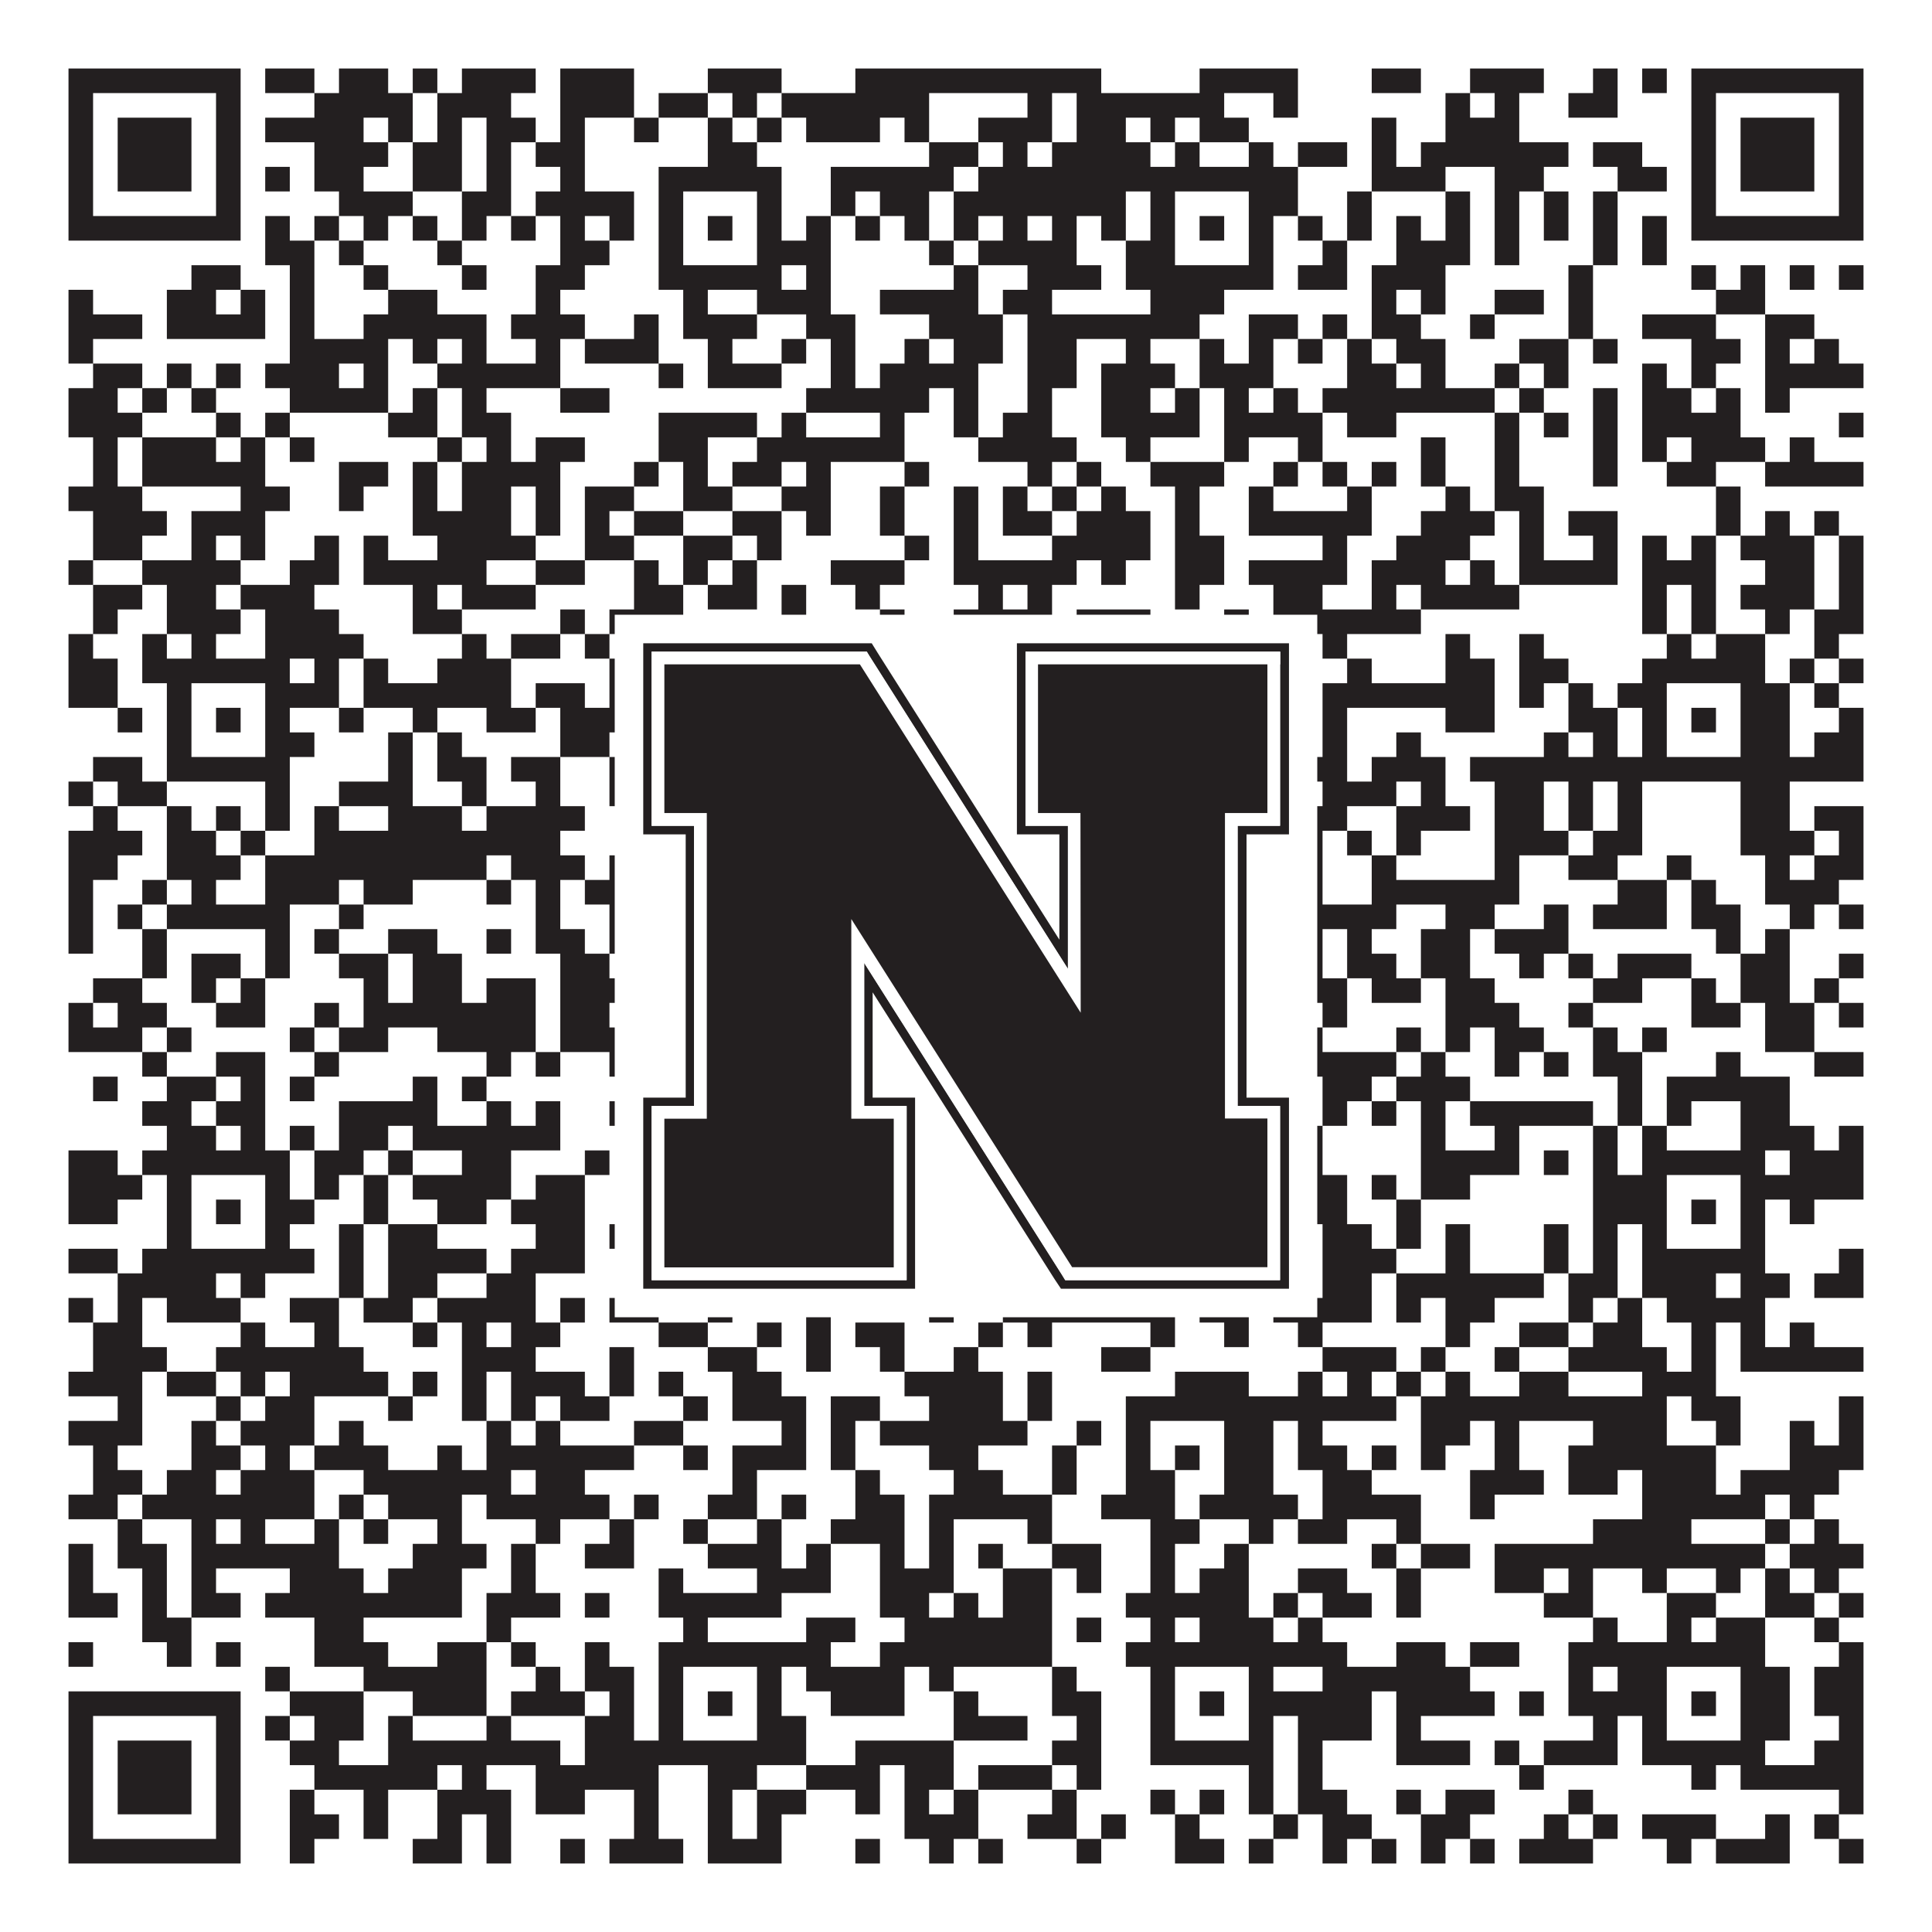 <?xml version="1.0"?>
<svg xmlns="http://www.w3.org/2000/svg" xmlns:xlink="http://www.w3.org/1999/xlink" version="1.1" width="1100px" height="1100px" viewBox="0 0 1100 1100"><rect x="0" y="0" width="1100" height="1100" fill="#ffffff" fill-opacity="1"/><path fill="#231f20" fill-opacity="1" d="M39,39L137,39L137,53L39,53ZM151,39L179,39L179,53L151,53ZM193,39L221,39L221,53L193,53ZM235,39L249,39L249,53L235,53ZM263,39L305,39L305,53L263,53ZM319,39L361,39L361,53L319,53ZM403,39L445,39L445,53L403,53ZM487,39L627,39L627,53L487,53ZM683,39L739,39L739,53L683,53ZM781,39L809,39L809,53L781,53ZM837,39L879,39L879,53L837,53ZM907,39L921,39L921,53L907,53ZM935,39L949,39L949,53L935,53ZM963,39L1061,39L1061,53L963,53ZM39,53L53,53L53,67L39,67ZM123,53L137,53L137,67L123,67ZM179,53L235,53L235,67L179,67ZM249,53L291,53L291,67L249,67ZM319,53L361,53L361,67L319,67ZM375,53L403,53L403,67L375,67ZM417,53L431,53L431,67L417,67ZM445,53L529,53L529,67L445,67ZM585,53L599,53L599,67L585,67ZM613,53L697,53L697,67L613,67ZM725,53L739,53L739,67L725,67ZM823,53L837,53L837,67L823,67ZM851,53L865,53L865,67L851,67ZM893,53L921,53L921,67L893,67ZM963,53L977,53L977,67L963,67ZM1047,53L1061,53L1061,67L1047,67ZM39,67L53,67L53,81L39,81ZM67,67L109,67L109,81L67,81ZM123,67L137,67L137,81L123,81ZM151,67L207,67L207,81L151,81ZM221,67L235,67L235,81L221,81ZM249,67L263,67L263,81L249,81ZM277,67L305,67L305,81L277,81ZM319,67L333,67L333,81L319,81ZM361,67L375,67L375,81L361,81ZM403,67L417,67L417,81L403,81ZM431,67L445,67L445,81L431,81ZM459,67L501,67L501,81L459,81ZM515,67L529,67L529,81L515,81ZM557,67L599,67L599,81L557,81ZM613,67L641,67L641,81L613,81ZM655,67L669,67L669,81L655,81ZM683,67L711,67L711,81L683,81ZM781,67L795,67L795,81L781,81ZM823,67L865,67L865,81L823,81ZM963,67L977,67L977,81L963,81ZM991,67L1033,67L1033,81L991,81ZM1047,67L1061,67L1061,81L1047,81ZM39,81L53,81L53,95L39,95ZM67,81L109,81L109,95L67,95ZM123,81L137,81L137,95L123,95ZM179,81L221,81L221,95L179,95ZM235,81L263,81L263,95L235,95ZM277,81L291,81L291,95L277,95ZM305,81L333,81L333,95L305,95ZM403,81L431,81L431,95L403,95ZM529,81L557,81L557,95L529,95ZM571,81L585,81L585,95L571,95ZM599,81L655,81L655,95L599,95ZM669,81L683,81L683,95L669,95ZM711,81L725,81L725,95L711,95ZM739,81L767,81L767,95L739,95ZM781,81L795,81L795,95L781,95ZM809,81L893,81L893,95L809,95ZM907,81L935,81L935,95L907,95ZM963,81L977,81L977,95L963,95ZM991,81L1033,81L1033,95L991,95ZM1047,81L1061,81L1061,95L1047,95ZM39,95L53,95L53,109L39,109ZM67,95L109,95L109,109L67,109ZM123,95L137,95L137,109L123,109ZM151,95L165,95L165,109L151,109ZM179,95L207,95L207,109L179,109ZM235,95L263,95L263,109L235,109ZM277,95L291,95L291,109L277,109ZM319,95L333,95L333,109L319,109ZM375,95L445,95L445,109L375,109ZM473,95L543,95L543,109L473,109ZM557,95L739,95L739,109L557,109ZM781,95L823,95L823,109L781,109ZM851,95L879,95L879,109L851,109ZM921,95L949,95L949,109L921,109ZM963,95L977,95L977,109L963,109ZM991,95L1033,95L1033,109L991,109ZM1047,95L1061,95L1061,109L1047,109ZM39,109L53,109L53,123L39,123ZM123,109L137,109L137,123L123,123ZM193,109L235,109L235,123L193,123ZM263,109L291,109L291,123L263,123ZM305,109L361,109L361,123L305,123ZM375,109L389,109L389,123L375,123ZM431,109L445,109L445,123L431,123ZM473,109L487,109L487,123L473,123ZM501,109L529,109L529,123L501,123ZM543,109L641,109L641,123L543,123ZM655,109L669,109L669,123L655,123ZM711,109L739,109L739,123L711,123ZM767,109L781,109L781,123L767,123ZM823,109L837,109L837,123L823,123ZM851,109L865,109L865,123L851,123ZM879,109L893,109L893,123L879,123ZM907,109L921,109L921,123L907,123ZM963,109L977,109L977,123L963,123ZM1047,109L1061,109L1061,123L1047,123ZM39,123L137,123L137,137L39,137ZM151,123L165,123L165,137L151,137ZM179,123L193,123L193,137L179,137ZM207,123L221,123L221,137L207,137ZM235,123L249,123L249,137L235,137ZM263,123L277,123L277,137L263,137ZM291,123L305,123L305,137L291,137ZM319,123L333,123L333,137L319,137ZM347,123L361,123L361,137L347,137ZM375,123L389,123L389,137L375,137ZM403,123L417,123L417,137L403,137ZM431,123L445,123L445,137L431,137ZM459,123L473,123L473,137L459,137ZM487,123L501,123L501,137L487,137ZM515,123L529,123L529,137L515,137ZM543,123L557,123L557,137L543,137ZM571,123L585,123L585,137L571,137ZM599,123L613,123L613,137L599,137ZM627,123L641,123L641,137L627,137ZM655,123L669,123L669,137L655,137ZM683,123L697,123L697,137L683,137ZM711,123L725,123L725,137L711,137ZM739,123L753,123L753,137L739,137ZM767,123L781,123L781,137L767,137ZM795,123L809,123L809,137L795,137ZM823,123L837,123L837,137L823,137ZM851,123L865,123L865,137L851,137ZM879,123L893,123L893,137L879,137ZM907,123L921,123L921,137L907,137ZM935,123L949,123L949,137L935,137ZM963,123L1061,123L1061,137L963,137ZM151,137L179,137L179,151L151,151ZM193,137L207,137L207,151L193,151ZM249,137L263,137L263,151L249,151ZM319,137L347,137L347,151L319,151ZM375,137L389,137L389,151L375,151ZM431,137L473,137L473,151L431,151ZM529,137L543,137L543,151L529,151ZM557,137L613,137L613,151L557,151ZM641,137L669,137L669,151L641,151ZM711,137L725,137L725,151L711,151ZM753,137L767,137L767,151L753,151ZM795,137L837,137L837,151L795,151ZM851,137L865,137L865,151L851,151ZM907,137L921,137L921,151L907,151ZM935,137L949,137L949,151L935,151ZM109,151L137,151L137,165L109,165ZM165,151L179,151L179,165L165,165ZM207,151L221,151L221,165L207,165ZM263,151L277,151L277,165L263,165ZM305,151L333,151L333,165L305,165ZM375,151L445,151L445,165L375,165ZM459,151L473,151L473,165L459,165ZM543,151L557,151L557,165L543,165ZM585,151L627,151L627,165L585,165ZM641,151L725,151L725,165L641,165ZM739,151L767,151L767,165L739,165ZM781,151L823,151L823,165L781,165ZM893,151L907,151L907,165L893,165ZM963,151L977,151L977,165L963,165ZM991,151L1005,151L1005,165L991,165ZM1019,151L1033,151L1033,165L1019,165ZM1047,151L1061,151L1061,165L1047,165ZM39,165L53,165L53,179L39,179ZM95,165L123,165L123,179L95,179ZM137,165L151,165L151,179L137,179ZM165,165L179,165L179,179L165,179ZM221,165L249,165L249,179L221,179ZM305,165L319,165L319,179L305,179ZM389,165L403,165L403,179L389,179ZM431,165L473,165L473,179L431,179ZM501,165L557,165L557,179L501,179ZM571,165L599,165L599,179L571,179ZM655,165L697,165L697,179L655,179ZM781,165L795,165L795,179L781,179ZM809,165L823,165L823,179L809,179ZM851,165L879,165L879,179L851,179ZM893,165L907,165L907,179L893,179ZM977,165L1005,165L1005,179L977,179ZM39,179L81,179L81,193L39,193ZM95,179L151,179L151,193L95,193ZM165,179L179,179L179,193L165,193ZM207,179L277,179L277,193L207,193ZM291,179L333,179L333,193L291,193ZM361,179L375,179L375,193L361,193ZM389,179L431,179L431,193L389,193ZM459,179L487,179L487,193L459,193ZM529,179L571,179L571,193L529,193ZM585,179L683,179L683,193L585,193ZM711,179L739,179L739,193L711,193ZM753,179L767,179L767,193L753,193ZM781,179L809,179L809,193L781,193ZM837,179L851,179L851,193L837,193ZM893,179L907,179L907,193L893,193ZM935,179L977,179L977,193L935,193ZM1005,179L1033,179L1033,193L1005,193ZM39,193L53,193L53,207L39,207ZM165,193L221,193L221,207L165,207ZM235,193L249,193L249,207L235,207ZM263,193L277,193L277,207L263,207ZM305,193L319,193L319,207L305,207ZM333,193L375,193L375,207L333,207ZM403,193L417,193L417,207L403,207ZM445,193L459,193L459,207L445,207ZM473,193L487,193L487,207L473,207ZM515,193L529,193L529,207L515,207ZM543,193L571,193L571,207L543,207ZM585,193L613,193L613,207L585,207ZM641,193L655,193L655,207L641,207ZM683,193L697,193L697,207L683,207ZM711,193L725,193L725,207L711,207ZM739,193L753,193L753,207L739,207ZM767,193L781,193L781,207L767,207ZM795,193L823,193L823,207L795,207ZM865,193L893,193L893,207L865,207ZM907,193L921,193L921,207L907,207ZM963,193L991,193L991,207L963,207ZM1005,193L1019,193L1019,207L1005,207ZM1033,193L1047,193L1047,207L1033,207ZM53,207L81,207L81,221L53,221ZM95,207L109,207L109,221L95,221ZM123,207L137,207L137,221L123,221ZM151,207L193,207L193,221L151,221ZM207,207L221,207L221,221L207,221ZM249,207L319,207L319,221L249,221ZM375,207L389,207L389,221L375,221ZM403,207L445,207L445,221L403,221ZM473,207L487,207L487,221L473,221ZM501,207L557,207L557,221L501,221ZM585,207L613,207L613,221L585,221ZM627,207L669,207L669,221L627,221ZM683,207L725,207L725,221L683,221ZM767,207L795,207L795,221L767,221ZM809,207L823,207L823,221L809,221ZM851,207L865,207L865,221L851,221ZM879,207L893,207L893,221L879,221ZM935,207L949,207L949,221L935,221ZM963,207L977,207L977,221L963,221ZM1005,207L1061,207L1061,221L1005,221ZM39,221L67,221L67,235L39,235ZM81,221L95,221L95,235L81,235ZM109,221L123,221L123,235L109,235ZM165,221L221,221L221,235L165,235ZM235,221L249,221L249,235L235,235ZM263,221L277,221L277,235L263,235ZM319,221L347,221L347,235L319,235ZM459,221L529,221L529,235L459,235ZM543,221L557,221L557,235L543,235ZM585,221L599,221L599,235L585,235ZM627,221L655,221L655,235L627,235ZM669,221L683,221L683,235L669,235ZM697,221L711,221L711,235L697,235ZM725,221L739,221L739,235L725,235ZM753,221L851,221L851,235L753,235ZM865,221L879,221L879,235L865,235ZM907,221L921,221L921,235L907,235ZM935,221L963,221L963,235L935,235ZM977,221L991,221L991,235L977,235ZM1005,221L1019,221L1019,235L1005,235ZM39,235L81,235L81,249L39,249ZM123,235L137,235L137,249L123,249ZM151,235L165,235L165,249L151,249ZM221,235L249,235L249,249L221,249ZM263,235L291,235L291,249L263,249ZM375,235L431,235L431,249L375,249ZM445,235L459,235L459,249L445,249ZM501,235L515,235L515,249L501,249ZM543,235L557,235L557,249L543,249ZM571,235L599,235L599,249L571,249ZM627,235L683,235L683,249L627,249ZM697,235L753,235L753,249L697,249ZM767,235L795,235L795,249L767,249ZM851,235L865,235L865,249L851,249ZM879,235L893,235L893,249L879,249ZM907,235L921,235L921,249L907,249ZM935,235L991,235L991,249L935,249ZM1047,235L1061,235L1061,249L1047,249ZM53,249L67,249L67,263L53,263ZM81,249L123,249L123,263L81,263ZM137,249L151,249L151,263L137,263ZM165,249L179,249L179,263L165,263ZM249,249L263,249L263,263L249,263ZM277,249L291,249L291,263L277,263ZM305,249L333,249L333,263L305,263ZM375,249L403,249L403,263L375,263ZM431,249L515,249L515,263L431,263ZM557,249L613,249L613,263L557,263ZM641,249L655,249L655,263L641,263ZM697,249L711,249L711,263L697,263ZM739,249L753,249L753,263L739,263ZM809,249L823,249L823,263L809,263ZM851,249L865,249L865,263L851,263ZM907,249L921,249L921,263L907,263ZM935,249L949,249L949,263L935,263ZM963,249L1005,249L1005,263L963,263ZM1019,249L1033,249L1033,263L1019,263ZM53,263L67,263L67,277L53,277ZM81,263L151,263L151,277L81,277ZM193,263L221,263L221,277L193,277ZM235,263L249,263L249,277L235,277ZM263,263L319,263L319,277L263,277ZM361,263L375,263L375,277L361,277ZM389,263L403,263L403,277L389,277ZM417,263L445,263L445,277L417,277ZM459,263L473,263L473,277L459,277ZM515,263L529,263L529,277L515,277ZM585,263L599,263L599,277L585,277ZM613,263L627,263L627,277L613,277ZM655,263L697,263L697,277L655,277ZM725,263L739,263L739,277L725,277ZM753,263L767,263L767,277L753,277ZM781,263L795,263L795,277L781,277ZM809,263L823,263L823,277L809,277ZM851,263L865,263L865,277L851,277ZM907,263L921,263L921,277L907,277ZM949,263L977,263L977,277L949,277ZM1005,263L1061,263L1061,277L1005,277ZM39,277L81,277L81,291L39,291ZM137,277L165,277L165,291L137,291ZM193,277L207,277L207,291L193,291ZM235,277L249,277L249,291L235,291ZM263,277L291,277L291,291L263,291ZM305,277L319,277L319,291L305,291ZM333,277L361,277L361,291L333,291ZM389,277L417,277L417,291L389,291ZM445,277L473,277L473,291L445,291ZM501,277L515,277L515,291L501,291ZM543,277L557,277L557,291L543,291ZM571,277L585,277L585,291L571,291ZM599,277L613,277L613,291L599,291ZM627,277L641,277L641,291L627,291ZM669,277L683,277L683,291L669,291ZM711,277L725,277L725,291L711,291ZM767,277L781,277L781,291L767,291ZM823,277L837,277L837,291L823,291ZM851,277L879,277L879,291L851,291ZM977,277L991,277L991,291L977,291ZM53,291L95,291L95,305L53,305ZM109,291L151,291L151,305L109,305ZM235,291L291,291L291,305L235,305ZM305,291L319,291L319,305L305,305ZM333,291L347,291L347,305L333,305ZM361,291L389,291L389,305L361,305ZM417,291L445,291L445,305L417,305ZM459,291L473,291L473,305L459,305ZM501,291L515,291L515,305L501,305ZM543,291L557,291L557,305L543,305ZM571,291L599,291L599,305L571,305ZM613,291L655,291L655,305L613,305ZM669,291L683,291L683,305L669,305ZM711,291L781,291L781,305L711,305ZM809,291L851,291L851,305L809,305ZM865,291L879,291L879,305L865,305ZM893,291L921,291L921,305L893,305ZM977,291L991,291L991,305L977,305ZM1005,291L1019,291L1019,305L1005,305ZM1033,291L1047,291L1047,305L1033,305ZM53,305L81,305L81,319L53,319ZM109,305L123,305L123,319L109,319ZM137,305L151,305L151,319L137,319ZM179,305L193,305L193,319L179,319ZM207,305L221,305L221,319L207,319ZM249,305L305,305L305,319L249,319ZM333,305L361,305L361,319L333,319ZM389,305L417,305L417,319L389,319ZM431,305L445,305L445,319L431,319ZM515,305L529,305L529,319L515,319ZM543,305L557,305L557,319L543,319ZM599,305L655,305L655,319L599,319ZM669,305L697,305L697,319L669,319ZM753,305L767,305L767,319L753,319ZM795,305L837,305L837,319L795,319ZM865,305L879,305L879,319L865,319ZM907,305L921,305L921,319L907,319ZM935,305L949,305L949,319L935,319ZM963,305L977,305L977,319L963,319ZM991,305L1033,305L1033,319L991,319ZM1047,305L1061,305L1061,319L1047,319ZM39,319L53,319L53,333L39,333ZM81,319L137,319L137,333L81,333ZM165,319L193,319L193,333L165,333ZM207,319L277,319L277,333L207,333ZM305,319L333,319L333,333L305,333ZM361,319L375,319L375,333L361,333ZM389,319L403,319L403,333L389,333ZM417,319L431,319L431,333L417,333ZM473,319L515,319L515,333L473,333ZM543,319L613,319L613,333L543,333ZM627,319L641,319L641,333L627,333ZM669,319L697,319L697,333L669,333ZM711,319L767,319L767,333L711,333ZM781,319L823,319L823,333L781,333ZM837,319L851,319L851,333L837,333ZM865,319L921,319L921,333L865,333ZM935,319L977,319L977,333L935,333ZM1005,319L1033,319L1033,333L1005,333ZM1047,319L1061,319L1061,333L1047,333ZM53,333L81,333L81,347L53,347ZM95,333L123,333L123,347L95,347ZM137,333L179,333L179,347L137,347ZM235,333L249,333L249,347L235,347ZM263,333L305,333L305,347L263,347ZM361,333L389,333L389,347L361,347ZM403,333L431,333L431,347L403,347ZM445,333L459,333L459,347L445,347ZM487,333L501,333L501,347L487,347ZM557,333L571,333L571,347L557,347ZM585,333L599,333L599,347L585,347ZM669,333L683,333L683,347L669,347ZM725,333L753,333L753,347L725,347ZM781,333L795,333L795,347L781,347ZM809,333L865,333L865,347L809,347ZM935,333L949,333L949,347L935,347ZM963,333L977,333L977,347L963,347ZM991,333L1033,333L1033,347L991,347ZM1047,333L1061,333L1061,347L1047,347ZM53,347L67,347L67,361L53,361ZM95,347L137,347L137,361L95,361ZM151,347L193,347L193,361L151,361ZM235,347L263,347L263,361L235,361ZM319,347L333,347L333,361L319,361ZM347,347L389,347L389,361L347,361ZM445,347L459,347L459,361L445,361ZM501,347L515,347L515,361L501,361ZM543,347L599,347L599,361L543,361ZM613,347L655,347L655,361L613,361ZM697,347L711,347L711,361L697,361ZM725,347L809,347L809,361L725,361ZM935,347L949,347L949,361L935,361ZM963,347L977,347L977,361L963,361ZM1005,347L1019,347L1019,361L1005,361ZM1033,347L1061,347L1061,361L1033,361ZM39,361L53,361L53,375L39,375ZM81,361L95,361L95,375L81,375ZM109,361L123,361L123,375L109,375ZM151,361L207,361L207,375L151,375ZM263,361L277,361L277,375L263,375ZM291,361L319,361L319,375L291,375ZM333,361L347,361L347,375L333,375ZM361,361L375,361L375,375L361,375ZM389,361L403,361L403,375L389,375ZM431,361L445,361L445,375L431,375ZM473,361L501,361L501,375L473,375ZM515,361L557,361L557,375L515,375ZM571,361L599,361L599,375L571,375ZM655,361L669,361L669,375L655,375ZM697,361L725,361L725,375L697,375ZM753,361L767,361L767,375L753,375ZM823,361L837,361L837,375L823,375ZM865,361L879,361L879,375L865,375ZM949,361L963,361L963,375L949,375ZM977,361L1005,361L1005,375L977,375ZM1033,361L1047,361L1047,375L1033,375ZM39,375L67,375L67,389L39,389ZM81,375L165,375L165,389L81,389ZM179,375L193,375L193,389L179,389ZM207,375L221,375L221,389L207,389ZM249,375L291,375L291,389L249,389ZM347,375L361,375L361,389L347,389ZM375,375L445,375L445,389L375,389ZM473,375L515,375L515,389L473,389ZM529,375L543,375L543,389L529,389ZM585,375L599,375L599,389L585,389ZM627,375L641,375L641,389L627,389ZM655,375L725,375L725,389L655,389ZM767,375L781,375L781,389L767,389ZM823,375L851,375L851,389L823,389ZM865,375L893,375L893,389L865,389ZM935,375L1005,375L1005,389L935,389ZM1019,375L1033,375L1033,389L1019,389ZM1047,375L1061,375L1061,389L1047,389ZM39,389L67,389L67,403L39,403ZM95,389L109,389L109,403L95,403ZM151,389L193,389L193,403L151,403ZM207,389L291,389L291,403L207,403ZM305,389L333,389L333,403L305,403ZM347,389L389,389L389,403L347,403ZM431,389L445,389L445,403L431,403ZM473,389L501,389L501,403L473,403ZM515,389L585,389L585,403L515,403ZM613,389L627,389L627,403L613,403ZM655,389L669,389L669,403L655,403ZM711,389L739,389L739,403L711,403ZM753,389L851,389L851,403L753,403ZM865,389L879,389L879,403L865,403ZM893,389L907,389L907,403L893,403ZM921,389L949,389L949,403L921,403ZM991,389L1019,389L1019,403L991,403ZM1033,389L1047,389L1047,403L1033,403ZM67,403L81,403L81,417L67,417ZM95,403L109,403L109,417L95,417ZM123,403L137,403L137,417L123,417ZM151,403L165,403L165,417L151,417ZM193,403L207,403L207,417L193,417ZM235,403L249,403L249,417L235,417ZM277,403L305,403L305,417L277,417ZM319,403L389,403L389,417L319,417ZM403,403L417,403L417,417L403,417ZM431,403L473,403L473,417L431,417ZM487,403L501,403L501,417L487,417ZM529,403L543,403L543,417L529,417ZM557,403L571,403L571,417L557,417ZM585,403L669,403L669,417L585,417ZM683,403L697,403L697,417L683,417ZM711,403L725,403L725,417L711,417ZM753,403L767,403L767,417L753,417ZM823,403L851,403L851,417L823,417ZM893,403L921,403L921,417L893,417ZM935,403L949,403L949,417L935,417ZM963,403L977,403L977,417L963,417ZM991,403L1019,403L1019,417L991,417ZM1047,403L1061,403L1061,417L1047,417ZM95,417L109,417L109,431L95,431ZM151,417L179,417L179,431L151,431ZM221,417L235,417L235,431L221,431ZM249,417L263,417L263,431L249,431ZM319,417L347,417L347,431L319,431ZM375,417L389,417L389,431L375,431ZM431,417L445,417L445,431L431,431ZM515,417L529,417L529,431L515,431ZM557,417L613,417L613,431L557,431ZM641,417L669,417L669,431L641,431ZM711,417L725,417L725,431L711,431ZM753,417L767,417L767,431L753,431ZM795,417L809,417L809,431L795,431ZM879,417L893,417L893,431L879,431ZM907,417L921,417L921,431L907,431ZM935,417L949,417L949,431L935,431ZM991,417L1019,417L1019,431L991,431ZM1033,417L1061,417L1061,431L1033,431ZM53,431L81,431L81,445L53,445ZM95,431L165,431L165,445L95,445ZM221,431L235,431L235,445L221,445ZM249,431L277,431L277,445L249,445ZM291,431L319,431L319,445L291,445ZM347,431L445,431L445,445L347,445ZM501,431L557,431L557,445L501,445ZM571,431L585,431L585,445L571,445ZM613,431L641,431L641,445L613,445ZM655,431L725,431L725,445L655,445ZM739,431L767,431L767,445L739,445ZM781,431L823,431L823,445L781,445ZM837,431L1061,431L1061,445L837,445ZM39,445L53,445L53,459L39,459ZM67,445L95,445L95,459L67,459ZM151,445L165,445L165,459L151,459ZM193,445L235,445L235,459L193,459ZM263,445L277,445L277,459L263,459ZM305,445L319,445L319,459L305,459ZM347,445L361,445L361,459L347,459ZM389,445L431,445L431,459L389,459ZM459,445L487,445L487,459L459,459ZM515,445L529,445L529,459L515,459ZM543,445L571,445L571,459L543,459ZM585,445L599,445L599,459L585,459ZM613,445L627,445L627,459L613,459ZM711,445L725,445L725,459L711,459ZM753,445L795,445L795,459L753,459ZM809,445L823,445L823,459L809,459ZM851,445L879,445L879,459L851,459ZM893,445L907,445L907,459L893,459ZM921,445L935,445L935,459L921,459ZM991,445L1019,445L1019,459L991,459ZM53,459L67,459L67,473L53,473ZM95,459L109,459L109,473L95,473ZM123,459L137,459L137,473L123,473ZM151,459L165,459L165,473L151,473ZM179,459L193,459L193,473L179,473ZM221,459L263,459L263,473L221,473ZM277,459L333,459L333,473L277,473ZM361,459L375,459L375,473L361,473ZM389,459L403,459L403,473L389,473ZM431,459L445,459L445,473L431,473ZM473,459L501,459L501,473L473,473ZM529,459L543,459L543,473L529,473ZM557,459L571,459L571,473L557,473ZM655,459L683,459L683,473L655,473ZM711,459L767,459L767,473L711,473ZM795,459L837,459L837,473L795,473ZM851,459L879,459L879,473L851,473ZM893,459L907,459L907,473L893,473ZM921,459L935,459L935,473L921,473ZM991,459L1019,459L1019,473L991,473ZM1033,459L1061,459L1061,473L1033,473ZM39,473L81,473L81,487L39,487ZM95,473L123,473L123,487L95,487ZM137,473L151,473L151,487L137,487ZM179,473L319,473L319,487L179,487ZM361,473L375,473L375,487L361,487ZM389,473L417,473L417,487L389,487ZM431,473L445,473L445,487L431,487ZM459,473L501,473L501,487L459,487ZM543,473L599,473L599,487L543,487ZM641,473L669,473L669,487L641,487ZM697,473L711,473L711,487L697,487ZM739,473L753,473L753,487L739,487ZM767,473L781,473L781,487L767,487ZM795,473L809,473L809,487L795,487ZM851,473L893,473L893,487L851,487ZM907,473L935,473L935,487L907,487ZM991,473L1033,473L1033,487L991,487ZM1047,473L1061,473L1061,487L1047,487ZM39,487L67,487L67,501L39,501ZM95,487L137,487L137,501L95,501ZM151,487L277,487L277,501L151,501ZM291,487L333,487L333,501L291,501ZM347,487L375,487L375,501L347,501ZM403,487L417,487L417,501L403,501ZM445,487L459,487L459,501L445,501ZM487,487L529,487L529,501L487,501ZM543,487L557,487L557,501L543,501ZM571,487L585,487L585,501L571,501ZM613,487L627,487L627,501L613,501ZM641,487L655,487L655,501L641,501ZM711,487L725,487L725,501L711,501ZM739,487L753,487L753,501L739,501ZM781,487L795,487L795,501L781,501ZM851,487L865,487L865,501L851,501ZM893,487L921,487L921,501L893,501ZM949,487L963,487L963,501L949,501ZM1005,487L1019,487L1019,501L1005,501ZM1033,487L1061,487L1061,501L1033,501ZM39,501L53,501L53,515L39,515ZM81,501L95,501L95,515L81,515ZM109,501L123,501L123,515L109,515ZM151,501L193,501L193,515L151,515ZM207,501L235,501L235,515L207,515ZM277,501L291,501L291,515L277,515ZM305,501L319,501L319,515L305,515ZM333,501L375,501L375,515L333,515ZM417,501L459,501L459,515L417,515ZM501,501L543,501L543,515L501,515ZM557,501L613,501L613,515L557,515ZM655,501L683,501L683,515L655,515ZM711,501L725,501L725,515L711,515ZM739,501L753,501L753,515L739,515ZM781,501L865,501L865,515L781,515ZM921,501L949,501L949,515L921,515ZM963,501L977,501L977,515L963,515ZM1005,501L1047,501L1047,515L1005,515ZM39,515L53,515L53,529L39,529ZM67,515L81,515L81,529L67,529ZM95,515L165,515L165,529L95,529ZM193,515L207,515L207,529L193,529ZM305,515L319,515L319,529L305,529ZM347,515L361,515L361,529L347,529ZM375,515L403,515L403,529L375,529ZM417,515L445,515L445,529L417,529ZM473,515L487,515L487,529L473,529ZM515,515L543,515L543,529L515,529ZM557,515L613,515L613,529L557,529ZM641,515L655,515L655,529L641,529ZM669,515L697,515L697,529L669,529ZM711,515L725,515L725,529L711,529ZM739,515L795,515L795,529L739,529ZM823,515L851,515L851,529L823,529ZM879,515L893,515L893,529L879,529ZM907,515L949,515L949,529L907,529ZM963,515L991,515L991,529L963,529ZM1019,515L1033,515L1033,529L1019,529ZM1047,515L1061,515L1061,529L1047,529ZM39,529L53,529L53,543L39,543ZM81,529L95,529L95,543L81,543ZM151,529L165,529L165,543L151,543ZM179,529L193,529L193,543L179,543ZM221,529L249,529L249,543L221,543ZM277,529L291,529L291,543L277,543ZM305,529L333,529L333,543L305,543ZM347,529L403,529L403,543L347,543ZM431,529L445,529L445,543L431,543ZM459,529L473,529L473,543L459,543ZM543,529L557,529L557,543L543,543ZM585,529L613,529L613,543L585,543ZM627,529L655,529L655,543L627,543ZM697,529L725,529L725,543L697,543ZM739,529L753,529L753,543L739,543ZM767,529L781,529L781,543L767,543ZM809,529L837,529L837,543L809,543ZM851,529L893,529L893,543L851,543ZM977,529L991,529L991,543L977,543ZM1005,529L1019,529L1019,543L1005,543ZM81,543L95,543L95,557L81,557ZM109,543L137,543L137,557L109,557ZM151,543L165,543L165,557L151,557ZM193,543L221,543L221,557L193,557ZM235,543L263,543L263,557L235,557ZM319,543L347,543L347,557L319,557ZM361,543L375,543L375,557L361,557ZM403,543L417,543L417,557L403,557ZM459,543L473,543L473,557L459,557ZM515,543L529,543L529,557L515,557ZM585,543L599,543L599,557L585,557ZM613,543L627,543L627,557L613,557ZM641,543L725,543L725,557L641,557ZM739,543L753,543L753,557L739,557ZM767,543L795,543L795,557L767,557ZM809,543L837,543L837,557L809,557ZM865,543L879,543L879,557L865,557ZM893,543L907,543L907,557L893,557ZM921,543L963,543L963,557L921,557ZM991,543L1019,543L1019,557L991,557ZM1047,543L1061,543L1061,557L1047,557ZM53,557L81,557L81,571L53,571ZM109,557L123,557L123,571L109,571ZM137,557L151,557L151,571L137,571ZM207,557L221,557L221,571L207,571ZM235,557L263,557L263,571L235,571ZM277,557L305,557L305,571L277,571ZM319,557L361,557L361,571L319,571ZM375,557L389,557L389,571L375,571ZM403,557L417,557L417,571L403,571ZM445,557L459,557L459,571L445,571ZM473,557L515,557L515,571L473,571ZM529,557L543,557L543,571L529,571ZM557,557L585,557L585,571L557,571ZM599,557L613,557L613,571L599,571ZM627,557L655,557L655,571L627,571ZM669,557L683,557L683,571L669,571ZM697,557L767,557L767,571L697,571ZM781,557L809,557L809,571L781,571ZM823,557L851,557L851,571L823,571ZM907,557L935,557L935,571L907,571ZM963,557L977,557L977,571L963,571ZM991,557L1019,557L1019,571L991,571ZM1033,557L1047,557L1047,571L1033,571ZM39,571L53,571L53,585L39,585ZM67,571L95,571L95,585L67,585ZM123,571L151,571L151,585L123,585ZM179,571L193,571L193,585L179,585ZM207,571L305,571L305,585L207,585ZM319,571L347,571L347,585L319,585ZM361,571L403,571L403,585L361,585ZM431,571L459,571L459,585L431,585ZM473,571L487,571L487,585L473,585ZM515,571L543,571L543,585L515,585ZM585,571L627,571L627,585L585,585ZM655,571L683,571L683,585L655,585ZM711,571L739,571L739,585L711,585ZM753,571L767,571L767,585L753,585ZM823,571L865,571L865,585L823,585ZM893,571L907,571L907,585L893,585ZM963,571L991,571L991,585L963,585ZM1005,571L1033,571L1033,585L1005,585ZM1047,571L1061,571L1061,585L1047,585ZM39,585L81,585L81,599L39,599ZM95,585L109,585L109,599L95,599ZM165,585L179,585L179,599L165,599ZM193,585L221,585L221,599L193,599ZM249,585L305,585L305,599L249,599ZM319,585L389,585L389,599L319,599ZM417,585L431,585L431,599L417,599ZM445,585L459,585L459,599L445,599ZM473,585L487,585L487,599L473,599ZM529,585L543,585L543,599L529,599ZM571,585L585,585L585,599L571,599ZM599,585L613,585L613,599L599,599ZM627,585L697,585L697,599L627,599ZM739,585L753,585L753,599L739,599ZM795,585L809,585L809,599L795,599ZM823,585L837,585L837,599L823,599ZM851,585L879,585L879,599L851,599ZM907,585L921,585L921,599L907,599ZM935,585L949,585L949,599L935,599ZM1005,585L1033,585L1033,599L1005,599ZM81,599L95,599L95,613L81,613ZM123,599L151,599L151,613L123,613ZM179,599L193,599L193,613L179,613ZM277,599L291,599L291,613L277,613ZM305,599L319,599L319,613L305,613ZM347,599L375,599L375,613L347,613ZM403,599L431,599L431,613L403,613ZM445,599L473,599L473,613L445,613ZM529,599L571,599L571,613L529,613ZM627,599L669,599L669,613L627,613ZM683,599L711,599L711,613L683,613ZM725,599L795,599L795,613L725,613ZM809,599L823,599L823,613L809,613ZM851,599L865,599L865,613L851,613ZM879,599L893,599L893,613L879,613ZM907,599L935,599L935,613L907,613ZM977,599L991,599L991,613L977,613ZM1033,599L1061,599L1061,613L1033,613ZM53,613L67,613L67,627L53,627ZM95,613L123,613L123,627L95,627ZM137,613L151,613L151,627L137,627ZM165,613L179,613L179,627L165,627ZM235,613L249,613L249,627L235,627ZM263,613L277,613L277,627L263,627ZM403,613L417,613L417,627L403,627ZM431,613L445,613L445,627L431,627ZM459,613L473,613L473,627L459,627ZM487,613L501,613L501,627L487,627ZM529,613L571,613L571,627L529,627ZM585,613L599,613L599,627L585,627ZM655,613L669,613L669,627L655,627ZM683,613L711,613L711,627L683,627ZM753,613L781,613L781,627L753,627ZM795,613L837,613L837,627L795,627ZM921,613L935,613L935,627L921,627ZM949,613L1019,613L1019,627L949,627ZM81,627L109,627L109,641L81,641ZM123,627L151,627L151,641L123,641ZM193,627L249,627L249,641L193,641ZM277,627L291,627L291,641L277,641ZM305,627L319,627L319,641L305,641ZM347,627L375,627L375,641L347,641ZM389,627L403,627L403,641L389,641ZM459,627L473,627L473,641L459,641ZM487,627L515,627L515,641L487,641ZM571,627L585,627L585,641L571,641ZM599,627L627,627L627,641L599,641ZM655,627L669,627L669,641L655,641ZM697,627L739,627L739,641L697,641ZM753,627L767,627L767,641L753,641ZM781,627L795,627L795,641L781,641ZM809,627L823,627L823,641L809,641ZM837,627L907,627L907,641L837,641ZM921,627L935,627L935,641L921,641ZM949,627L963,627L963,641L949,641ZM991,627L1019,627L1019,641L991,641ZM95,641L123,641L123,655L95,655ZM137,641L151,641L151,655L137,655ZM165,641L179,641L179,655L165,655ZM193,641L221,641L221,655L193,655ZM235,641L319,641L319,655L235,655ZM375,641L389,641L389,655L375,655ZM431,641L445,641L445,655L431,655ZM459,641L501,641L501,655L459,655ZM529,641L627,641L627,655L529,655ZM641,641L655,641L655,655L641,655ZM697,641L725,641L725,655L697,655ZM739,641L753,641L753,655L739,655ZM809,641L823,641L823,655L809,655ZM851,641L865,641L865,655L851,655ZM907,641L921,641L921,655L907,655ZM935,641L949,641L949,655L935,655ZM991,641L1033,641L1033,655L991,655ZM1047,641L1061,641L1061,655L1047,655ZM39,655L67,655L67,669L39,669ZM81,655L165,655L165,669L81,669ZM179,655L207,655L207,669L179,669ZM221,655L235,655L235,669L221,669ZM263,655L291,655L291,669L263,669ZM333,655L347,655L347,669L333,669ZM361,655L445,655L445,669L361,669ZM557,655L571,655L571,669L557,669ZM585,655L599,655L599,669L585,669ZM613,655L627,655L627,669L613,669ZM655,655L725,655L725,669L655,669ZM739,655L753,655L753,669L739,669ZM809,655L865,655L865,669L809,669ZM879,655L893,655L893,669L879,669ZM907,655L921,655L921,669L907,669ZM935,655L1005,655L1005,669L935,669ZM1019,655L1061,655L1061,669L1019,669ZM39,669L81,669L81,683L39,683ZM95,669L109,669L109,683L95,683ZM151,669L165,669L165,683L151,683ZM179,669L193,669L193,683L179,683ZM207,669L221,669L221,683L207,683ZM235,669L291,669L291,683L235,683ZM305,669L333,669L333,683L305,683ZM375,669L389,669L389,683L375,683ZM431,669L445,669L445,683L431,683ZM459,669L473,669L473,683L459,683ZM529,669L599,669L599,683L529,683ZM613,669L641,669L641,683L613,683ZM655,669L669,669L669,683L655,683ZM711,669L767,669L767,683L711,683ZM781,669L795,669L795,683L781,683ZM809,669L837,669L837,683L809,683ZM907,669L949,669L949,683L907,683ZM991,669L1061,669L1061,683L991,683ZM39,683L67,683L67,697L39,697ZM95,683L109,683L109,697L95,697ZM123,683L137,683L137,697L123,697ZM151,683L179,683L179,697L151,697ZM207,683L221,683L221,697L207,697ZM249,683L277,683L277,697L249,697ZM291,683L333,683L333,697L291,697ZM375,683L389,683L389,697L375,697ZM403,683L417,683L417,697L403,697ZM431,683L473,683L473,697L431,697ZM487,683L529,683L529,697L487,697ZM585,683L599,683L599,697L585,697ZM627,683L669,683L669,697L627,697ZM683,683L697,683L697,697L683,697ZM711,683L725,683L725,697L711,697ZM739,683L767,683L767,697L739,697ZM795,683L809,683L809,697L795,697ZM907,683L949,683L949,697L907,697ZM963,683L977,683L977,697L963,697ZM991,683L1005,683L1005,697L991,697ZM1019,683L1033,683L1033,697L1019,697ZM95,697L109,697L109,711L95,711ZM151,697L165,697L165,711L151,711ZM193,697L207,697L207,711L193,711ZM221,697L249,697L249,711L221,711ZM305,697L333,697L333,711L305,711ZM347,697L389,697L389,711L347,711ZM431,697L501,697L501,711L431,711ZM529,697L543,697L543,711L529,711ZM557,697L599,697L599,711L557,711ZM613,697L669,697L669,711L613,711ZM711,697L725,697L725,711L711,711ZM753,697L781,697L781,711L753,711ZM795,697L809,697L809,711L795,711ZM823,697L837,697L837,711L823,711ZM879,697L893,697L893,711L879,711ZM907,697L921,697L921,711L907,711ZM935,697L949,697L949,711L935,711ZM991,697L1005,697L1005,711L991,711ZM39,711L67,711L67,725L39,725ZM81,711L179,711L179,725L81,725ZM193,711L207,711L207,725L193,725ZM221,711L277,711L277,725L221,725ZM291,711L333,711L333,725L291,725ZM375,711L473,711L473,725L375,725ZM501,711L557,711L557,725L501,725ZM585,711L599,711L599,725L585,725ZM627,711L739,711L739,725L627,725ZM753,711L795,711L795,725L753,725ZM823,711L837,711L837,725L823,725ZM879,711L893,711L893,725L879,725ZM907,711L921,711L921,725L907,725ZM935,711L1005,711L1005,725L935,725ZM1047,711L1061,711L1061,725L1047,725ZM67,725L123,725L123,739L67,739ZM137,725L151,725L151,739L137,739ZM193,725L207,725L207,739L193,739ZM221,725L249,725L249,739L221,739ZM277,725L305,725L305,739L277,739ZM375,725L389,725L389,739L375,739ZM417,725L445,725L445,739L417,739ZM459,725L473,725L473,739L459,739ZM557,725L571,725L571,739L557,739ZM599,725L627,725L627,739L599,739ZM641,725L669,725L669,739L641,739ZM697,725L711,725L711,739L697,739ZM725,725L739,725L739,739L725,739ZM753,725L781,725L781,739L753,739ZM795,725L879,725L879,739L795,739ZM893,725L921,725L921,739L893,739ZM935,725L977,725L977,739L935,739ZM991,725L1019,725L1019,739L991,739ZM1033,725L1061,725L1061,739L1033,739ZM39,739L53,739L53,753L39,753ZM67,739L81,739L81,753L67,753ZM95,739L137,739L137,753L95,753ZM165,739L193,739L193,753L165,753ZM207,739L235,739L235,753L207,753ZM249,739L305,739L305,753L249,753ZM319,739L333,739L333,753L319,753ZM347,739L375,739L375,753L347,753ZM403,739L417,739L417,753L403,753ZM459,739L473,739L473,753L459,753ZM529,739L543,739L543,753L529,753ZM571,739L669,739L669,753L571,753ZM683,739L711,739L711,753L683,753ZM725,739L781,739L781,753L725,753ZM795,739L809,739L809,753L795,753ZM823,739L851,739L851,753L823,753ZM893,739L907,739L907,753L893,753ZM921,739L935,739L935,753L921,753ZM949,739L1005,739L1005,753L949,753ZM53,753L81,753L81,767L53,767ZM137,753L151,753L151,767L137,767ZM179,753L193,753L193,767L179,767ZM235,753L249,753L249,767L235,767ZM263,753L277,753L277,767L263,767ZM291,753L319,753L319,767L291,767ZM375,753L403,753L403,767L375,767ZM431,753L445,753L445,767L431,767ZM459,753L473,753L473,767L459,767ZM487,753L515,753L515,767L487,767ZM557,753L571,753L571,767L557,767ZM585,753L599,753L599,767L585,767ZM655,753L669,753L669,767L655,767ZM697,753L711,753L711,767L697,767ZM739,753L753,753L753,767L739,767ZM823,753L837,753L837,767L823,767ZM865,753L893,753L893,767L865,767ZM907,753L935,753L935,767L907,767ZM963,753L977,753L977,767L963,767ZM991,753L1005,753L1005,767L991,767ZM1019,753L1033,753L1033,767L1019,767ZM53,767L95,767L95,781L53,781ZM123,767L207,767L207,781L123,781ZM263,767L305,767L305,781L263,781ZM347,767L361,767L361,781L347,781ZM403,767L431,767L431,781L403,781ZM459,767L473,767L473,781L459,781ZM501,767L515,767L515,781L501,781ZM543,767L557,767L557,781L543,781ZM627,767L655,767L655,781L627,781ZM753,767L795,767L795,781L753,781ZM809,767L823,767L823,781L809,781ZM851,767L865,767L865,781L851,781ZM893,767L949,767L949,781L893,781ZM963,767L977,767L977,781L963,781ZM991,767L1061,767L1061,781L991,781ZM39,781L81,781L81,795L39,795ZM95,781L123,781L123,795L95,795ZM137,781L151,781L151,795L137,795ZM165,781L221,781L221,795L165,795ZM235,781L249,781L249,795L235,795ZM263,781L277,781L277,795L263,795ZM291,781L333,781L333,795L291,795ZM347,781L361,781L361,795L347,795ZM375,781L389,781L389,795L375,795ZM417,781L445,781L445,795L417,795ZM515,781L571,781L571,795L515,795ZM585,781L599,781L599,795L585,795ZM669,781L711,781L711,795L669,795ZM739,781L753,781L753,795L739,795ZM767,781L781,781L781,795L767,795ZM795,781L809,781L809,795L795,795ZM823,781L837,781L837,795L823,795ZM865,781L893,781L893,795L865,795ZM935,781L977,781L977,795L935,795ZM67,795L81,795L81,809L67,809ZM123,795L137,795L137,809L123,809ZM151,795L179,795L179,809L151,809ZM221,795L235,795L235,809L221,809ZM263,795L277,795L277,809L263,809ZM291,795L305,795L305,809L291,809ZM319,795L347,795L347,809L319,809ZM389,795L403,795L403,809L389,809ZM417,795L459,795L459,809L417,809ZM473,795L501,795L501,809L473,809ZM529,795L571,795L571,809L529,809ZM585,795L599,795L599,809L585,809ZM641,795L795,795L795,809L641,809ZM809,795L949,795L949,809L809,809ZM963,795L991,795L991,809L963,809ZM1047,795L1061,795L1061,809L1047,809ZM39,809L81,809L81,823L39,823ZM109,809L123,809L123,823L109,823ZM137,809L179,809L179,823L137,823ZM193,809L207,809L207,823L193,823ZM277,809L291,809L291,823L277,823ZM305,809L319,809L319,823L305,823ZM361,809L389,809L389,823L361,823ZM445,809L459,809L459,823L445,823ZM473,809L487,809L487,823L473,823ZM501,809L585,809L585,823L501,823ZM613,809L627,809L627,823L613,823ZM641,809L655,809L655,823L641,823ZM697,809L725,809L725,823L697,823ZM739,809L753,809L753,823L739,823ZM809,809L837,809L837,823L809,823ZM851,809L865,809L865,823L851,823ZM907,809L949,809L949,823L907,823ZM977,809L991,809L991,823L977,823ZM1019,809L1033,809L1033,823L1019,823ZM1047,809L1061,809L1061,823L1047,823ZM53,823L67,823L67,837L53,837ZM109,823L137,823L137,837L109,837ZM151,823L165,823L165,837L151,837ZM179,823L221,823L221,837L179,837ZM249,823L263,823L263,837L249,837ZM277,823L361,823L361,837L277,837ZM389,823L403,823L403,837L389,837ZM417,823L459,823L459,837L417,837ZM473,823L487,823L487,837L473,837ZM529,823L557,823L557,837L529,837ZM599,823L613,823L613,837L599,837ZM641,823L655,823L655,837L641,837ZM669,823L683,823L683,837L669,837ZM697,823L725,823L725,837L697,837ZM739,823L767,823L767,837L739,837ZM781,823L795,823L795,837L781,837ZM809,823L823,823L823,837L809,837ZM851,823L865,823L865,837L851,837ZM893,823L977,823L977,837L893,837ZM1019,823L1061,823L1061,837L1019,837ZM53,837L81,837L81,851L53,851ZM95,837L123,837L123,851L95,851ZM137,837L179,837L179,851L137,851ZM207,837L291,837L291,851L207,851ZM305,837L333,837L333,851L305,851ZM417,837L431,837L431,851L417,851ZM487,837L501,837L501,851L487,851ZM543,837L571,837L571,851L543,851ZM599,837L613,837L613,851L599,851ZM641,837L669,837L669,851L641,851ZM697,837L725,837L725,851L697,851ZM753,837L781,837L781,851L753,851ZM837,837L879,837L879,851L837,851ZM893,837L921,837L921,851L893,851ZM935,837L977,837L977,851L935,851ZM991,837L1047,837L1047,851L991,851ZM39,851L67,851L67,865L39,865ZM81,851L179,851L179,865L81,865ZM193,851L207,851L207,865L193,865ZM221,851L263,851L263,865L221,865ZM277,851L347,851L347,865L277,865ZM361,851L375,851L375,865L361,865ZM403,851L431,851L431,865L403,865ZM445,851L459,851L459,865L445,865ZM487,851L515,851L515,865L487,865ZM529,851L599,851L599,865L529,865ZM627,851L669,851L669,865L627,865ZM683,851L739,851L739,865L683,865ZM753,851L809,851L809,865L753,865ZM837,851L851,851L851,865L837,865ZM935,851L1005,851L1005,865L935,865ZM1019,851L1033,851L1033,865L1019,865ZM67,865L81,865L81,879L67,879ZM109,865L123,865L123,879L109,879ZM137,865L151,865L151,879L137,879ZM179,865L193,865L193,879L179,879ZM207,865L221,865L221,879L207,879ZM249,865L263,865L263,879L249,879ZM305,865L319,865L319,879L305,879ZM347,865L361,865L361,879L347,879ZM389,865L403,865L403,879L389,879ZM431,865L445,865L445,879L431,879ZM473,865L515,865L515,879L473,879ZM529,865L543,865L543,879L529,879ZM585,865L599,865L599,879L585,879ZM655,865L683,865L683,879L655,879ZM711,865L725,865L725,879L711,879ZM739,865L767,865L767,879L739,879ZM795,865L809,865L809,879L795,879ZM907,865L963,865L963,879L907,879ZM1005,865L1019,865L1019,879L1005,879ZM1033,865L1047,865L1047,879L1033,879ZM39,879L53,879L53,893L39,893ZM67,879L95,879L95,893L67,893ZM109,879L193,879L193,893L109,893ZM235,879L277,879L277,893L235,893ZM291,879L305,879L305,893L291,893ZM333,879L361,879L361,893L333,893ZM403,879L445,879L445,893L403,893ZM459,879L473,879L473,893L459,893ZM501,879L515,879L515,893L501,893ZM529,879L543,879L543,893L529,893ZM557,879L571,879L571,893L557,893ZM599,879L627,879L627,893L599,893ZM655,879L669,879L669,893L655,893ZM697,879L711,879L711,893L697,893ZM781,879L795,879L795,893L781,893ZM809,879L837,879L837,893L809,893ZM851,879L1005,879L1005,893L851,893ZM1019,879L1061,879L1061,893L1019,893ZM39,893L53,893L53,907L39,907ZM81,893L95,893L95,907L81,907ZM109,893L123,893L123,907L109,907ZM165,893L207,893L207,907L165,907ZM221,893L263,893L263,907L221,907ZM291,893L305,893L305,907L291,907ZM375,893L389,893L389,907L375,907ZM431,893L473,893L473,907L431,907ZM501,893L543,893L543,907L501,907ZM571,893L599,893L599,907L571,907ZM613,893L627,893L627,907L613,907ZM655,893L669,893L669,907L655,907ZM683,893L711,893L711,907L683,907ZM739,893L767,893L767,907L739,907ZM795,893L809,893L809,907L795,907ZM851,893L879,893L879,907L851,907ZM893,893L907,893L907,907L893,907ZM935,893L949,893L949,907L935,907ZM977,893L991,893L991,907L977,907ZM1005,893L1019,893L1019,907L1005,907ZM1033,893L1047,893L1047,907L1033,907ZM39,907L67,907L67,921L39,921ZM81,907L95,907L95,921L81,921ZM109,907L137,907L137,921L109,921ZM151,907L263,907L263,921L151,921ZM277,907L319,907L319,921L277,921ZM333,907L347,907L347,921L333,921ZM375,907L445,907L445,921L375,921ZM501,907L529,907L529,921L501,921ZM543,907L557,907L557,921L543,921ZM571,907L599,907L599,921L571,921ZM641,907L711,907L711,921L641,921ZM725,907L739,907L739,921L725,921ZM753,907L781,907L781,921L753,921ZM795,907L809,907L809,921L795,921ZM879,907L907,907L907,921L879,921ZM949,907L977,907L977,921L949,921ZM1005,907L1033,907L1033,921L1005,921ZM1047,907L1061,907L1061,921L1047,921ZM81,921L109,921L109,935L81,935ZM179,921L207,921L207,935L179,935ZM277,921L291,921L291,935L277,935ZM389,921L403,921L403,935L389,935ZM459,921L487,921L487,935L459,935ZM515,921L599,921L599,935L515,935ZM613,921L627,921L627,935L613,935ZM655,921L669,921L669,935L655,935ZM683,921L725,921L725,935L683,935ZM739,921L753,921L753,935L739,935ZM907,921L921,921L921,935L907,935ZM949,921L963,921L963,935L949,935ZM977,921L1005,921L1005,935L977,935ZM1033,921L1047,921L1047,935L1033,935ZM39,935L53,935L53,949L39,949ZM95,935L109,935L109,949L95,949ZM123,935L137,935L137,949L123,949ZM179,935L221,935L221,949L179,949ZM249,935L277,935L277,949L249,949ZM291,935L305,935L305,949L291,949ZM333,935L347,935L347,949L333,949ZM375,935L473,935L473,949L375,949ZM501,935L599,935L599,949L501,949ZM641,935L767,935L767,949L641,949ZM795,935L823,935L823,949L795,949ZM837,935L865,935L865,949L837,949ZM893,935L1005,935L1005,949L893,949ZM1047,935L1061,935L1061,949L1047,949ZM151,949L165,949L165,963L151,963ZM207,949L277,949L277,963L207,963ZM305,949L319,949L319,963L305,963ZM333,949L361,949L361,963L333,963ZM375,949L389,949L389,963L375,963ZM431,949L445,949L445,963L431,963ZM459,949L515,949L515,963L459,963ZM529,949L543,949L543,963L529,963ZM599,949L613,949L613,963L599,963ZM655,949L669,949L669,963L655,963ZM711,949L725,949L725,963L711,963ZM753,949L837,949L837,963L753,963ZM893,949L907,949L907,963L893,963ZM921,949L949,949L949,963L921,963ZM991,949L1019,949L1019,963L991,963ZM1033,949L1061,949L1061,963L1033,963ZM39,963L137,963L137,977L39,977ZM165,963L207,963L207,977L165,977ZM235,963L277,963L277,977L235,977ZM291,963L333,963L333,977L291,977ZM347,963L361,963L361,977L347,977ZM375,963L389,963L389,977L375,977ZM403,963L417,963L417,977L403,977ZM431,963L445,963L445,977L431,977ZM473,963L515,963L515,977L473,977ZM543,963L557,963L557,977L543,977ZM599,963L627,963L627,977L599,977ZM655,963L669,963L669,977L655,977ZM683,963L697,963L697,977L683,977ZM711,963L781,963L781,977L711,977ZM795,963L851,963L851,977L795,977ZM865,963L879,963L879,977L865,977ZM893,963L949,963L949,977L893,977ZM963,963L977,963L977,977L963,977ZM991,963L1019,963L1019,977L991,977ZM1033,963L1061,963L1061,977L1033,977ZM39,977L53,977L53,991L39,991ZM123,977L137,977L137,991L123,991ZM151,977L165,977L165,991L151,991ZM179,977L207,977L207,991L179,991ZM221,977L235,977L235,991L221,991ZM277,977L291,977L291,991L277,991ZM333,977L361,977L361,991L333,991ZM375,977L389,977L389,991L375,991ZM431,977L459,977L459,991L431,991ZM543,977L585,977L585,991L543,991ZM613,977L627,977L627,991L613,991ZM655,977L669,977L669,991L655,991ZM711,977L725,977L725,991L711,991ZM739,977L781,977L781,991L739,991ZM795,977L809,977L809,991L795,991ZM907,977L921,977L921,991L907,991ZM935,977L949,977L949,991L935,991ZM991,977L1019,977L1019,991L991,991ZM1047,977L1061,977L1061,991L1047,991ZM39,991L53,991L53,1005L39,1005ZM67,991L109,991L109,1005L67,1005ZM123,991L137,991L137,1005L123,1005ZM165,991L193,991L193,1005L165,1005ZM221,991L319,991L319,1005L221,1005ZM333,991L459,991L459,1005L333,1005ZM487,991L543,991L543,1005L487,1005ZM599,991L627,991L627,1005L599,1005ZM655,991L725,991L725,1005L655,1005ZM739,991L753,991L753,1005L739,1005ZM795,991L837,991L837,1005L795,1005ZM851,991L865,991L865,1005L851,1005ZM879,991L921,991L921,1005L879,1005ZM935,991L1005,991L1005,1005L935,1005ZM1033,991L1061,991L1061,1005L1033,1005ZM39,1005L53,1005L53,1019L39,1019ZM67,1005L109,1005L109,1019L67,1019ZM123,1005L137,1005L137,1019L123,1019ZM179,1005L249,1005L249,1019L179,1019ZM263,1005L277,1005L277,1019L263,1019ZM305,1005L375,1005L375,1019L305,1019ZM403,1005L431,1005L431,1019L403,1019ZM459,1005L501,1005L501,1019L459,1019ZM515,1005L543,1005L543,1019L515,1019ZM557,1005L599,1005L599,1019L557,1019ZM613,1005L627,1005L627,1019L613,1019ZM711,1005L725,1005L725,1019L711,1019ZM739,1005L753,1005L753,1019L739,1019ZM865,1005L879,1005L879,1019L865,1019ZM963,1005L977,1005L977,1019L963,1019ZM991,1005L1061,1005L1061,1019L991,1019ZM39,1019L53,1019L53,1033L39,1033ZM67,1019L109,1019L109,1033L67,1033ZM123,1019L137,1019L137,1033L123,1033ZM165,1019L179,1019L179,1033L165,1033ZM207,1019L221,1019L221,1033L207,1033ZM249,1019L291,1019L291,1033L249,1033ZM305,1019L333,1019L333,1033L305,1033ZM361,1019L375,1019L375,1033L361,1033ZM403,1019L417,1019L417,1033L403,1033ZM431,1019L459,1019L459,1033L431,1033ZM487,1019L501,1019L501,1033L487,1033ZM515,1019L529,1019L529,1033L515,1033ZM543,1019L557,1019L557,1033L543,1033ZM599,1019L613,1019L613,1033L599,1033ZM655,1019L669,1019L669,1033L655,1033ZM683,1019L697,1019L697,1033L683,1033ZM711,1019L725,1019L725,1033L711,1033ZM739,1019L767,1019L767,1033L739,1033ZM795,1019L809,1019L809,1033L795,1033ZM823,1019L851,1019L851,1033L823,1033ZM893,1019L907,1019L907,1033L893,1033ZM1047,1019L1061,1019L1061,1033L1047,1033ZM39,1033L53,1033L53,1047L39,1047ZM123,1033L137,1033L137,1047L123,1047ZM165,1033L193,1033L193,1047L165,1047ZM207,1033L221,1033L221,1047L207,1047ZM249,1033L263,1033L263,1047L249,1047ZM277,1033L291,1033L291,1047L277,1047ZM361,1033L375,1033L375,1047L361,1047ZM403,1033L417,1033L417,1047L403,1047ZM431,1033L445,1033L445,1047L431,1047ZM515,1033L557,1033L557,1047L515,1047ZM585,1033L613,1033L613,1047L585,1047ZM627,1033L641,1033L641,1047L627,1047ZM669,1033L683,1033L683,1047L669,1047ZM725,1033L739,1033L739,1047L725,1047ZM753,1033L781,1033L781,1047L753,1047ZM809,1033L837,1033L837,1047L809,1047ZM879,1033L893,1033L893,1047L879,1047ZM907,1033L921,1033L921,1047L907,1047ZM935,1033L977,1033L977,1047L935,1047ZM1005,1033L1019,1033L1019,1047L1005,1047ZM1033,1033L1047,1033L1047,1047L1033,1047ZM39,1047L137,1047L137,1061L39,1061ZM165,1047L179,1047L179,1061L165,1061ZM235,1047L263,1047L263,1061L235,1061ZM277,1047L291,1047L291,1061L277,1061ZM319,1047L333,1047L333,1061L319,1061ZM347,1047L389,1047L389,1061L347,1061ZM403,1047L445,1047L445,1061L403,1061ZM487,1047L501,1047L501,1061L487,1061ZM529,1047L543,1047L543,1061L529,1061ZM557,1047L571,1047L571,1061L557,1061ZM613,1047L627,1047L627,1061L613,1061ZM669,1047L697,1047L697,1061L669,1061ZM711,1047L725,1047L725,1061L711,1061ZM753,1047L767,1047L767,1061L753,1061ZM781,1047L795,1047L795,1061L781,1061ZM809,1047L823,1047L823,1061L809,1061ZM837,1047L851,1047L851,1061L837,1061ZM865,1047L907,1047L907,1061L865,1061ZM949,1047L963,1047L963,1061L949,1061ZM977,1047L1019,1047L1019,1061L977,1061ZM1047,1047L1061,1047L1061,1061L1047,1061Z"/>
<svg x="350" y="350" width="400" height="400" version="1.1" xmlns="http://www.w3.org/2000/svg" xmlns:xlink="http://www.w3.org/1999/xlink"
	 viewBox="0 0 302.9 302.9" style="enable-background:new 0 0 302.9 302.9;" xml:space="preserve">
<style type="text/css">
	.st0{fill:#FFFFFF;}
	.st1{fill:#231F20;}
</style>
<g>
	<rect class="st0" width="302.9" height="302.9"/>
</g>
<g>
	<g>
		<path class="st1" d="M281.4,12.3h-108v82.4h18.3v45.4L113.4,16.5l-2.6-4.2H12.3v82.4h18.3v113.5H12.3v82.4h117.2v-82.4h-18.3
			v-45.4l78.4,123.6l2.8,4.2h98.3v-82.4h-18.3V94.7h18.3V12.3H281.4L281.4,12.3z M286.9,21.4V91h-18.3v120.8h18.3v75.1h-92.6
			l-1.6-2.6l-85.1-134.2v61.7h18.3v75.1H15.9v-75.1h18.3V91H15.9V15.9h92.7l1.7,2.6l85.1,134.2V91h-18.3V15.9h109.9V21.4L286.9,21.4
			z"/>
		<path class="st0" d="M281.4,15.9H177.1V91h18.3v61.7L110.2,18.5l-1.5-2.6H15.9V91h18.3v120.8H15.9v75.1h109.9v-75.1h-18.3v-61.7
			l85.1,134.2l1.6,2.6h92.6v-75.1h-18.3V91h18.3V15.9H281.4z M120.3,217.4L120.3,217.4v64.1H21.4v-64.1h18.3V85.5H21.4V21.4h84.2
			l95.2,150.1V85.5h-18.3V21.4h98.9v64.1h-18.3v131.8h18.3v64.1h-84.2L102,131.3v86.1C102,217.4,120.3,217.4,120.3,217.4z"/>
	</g>
	<path class="st1" d="M200.9,171.6L200.9,171.6L105.7,21.4H21.4v64.1h18.3v131.8H21.4v64.1h98.9v-64.1H102v-86.1l95.2,150.1h84.2
		v-64.1h-18.3V85.5h18.3V21.4h-98.9v64.1h18.3L200.9,171.6L200.9,171.6z"/>
</g>
</svg>
</svg>
